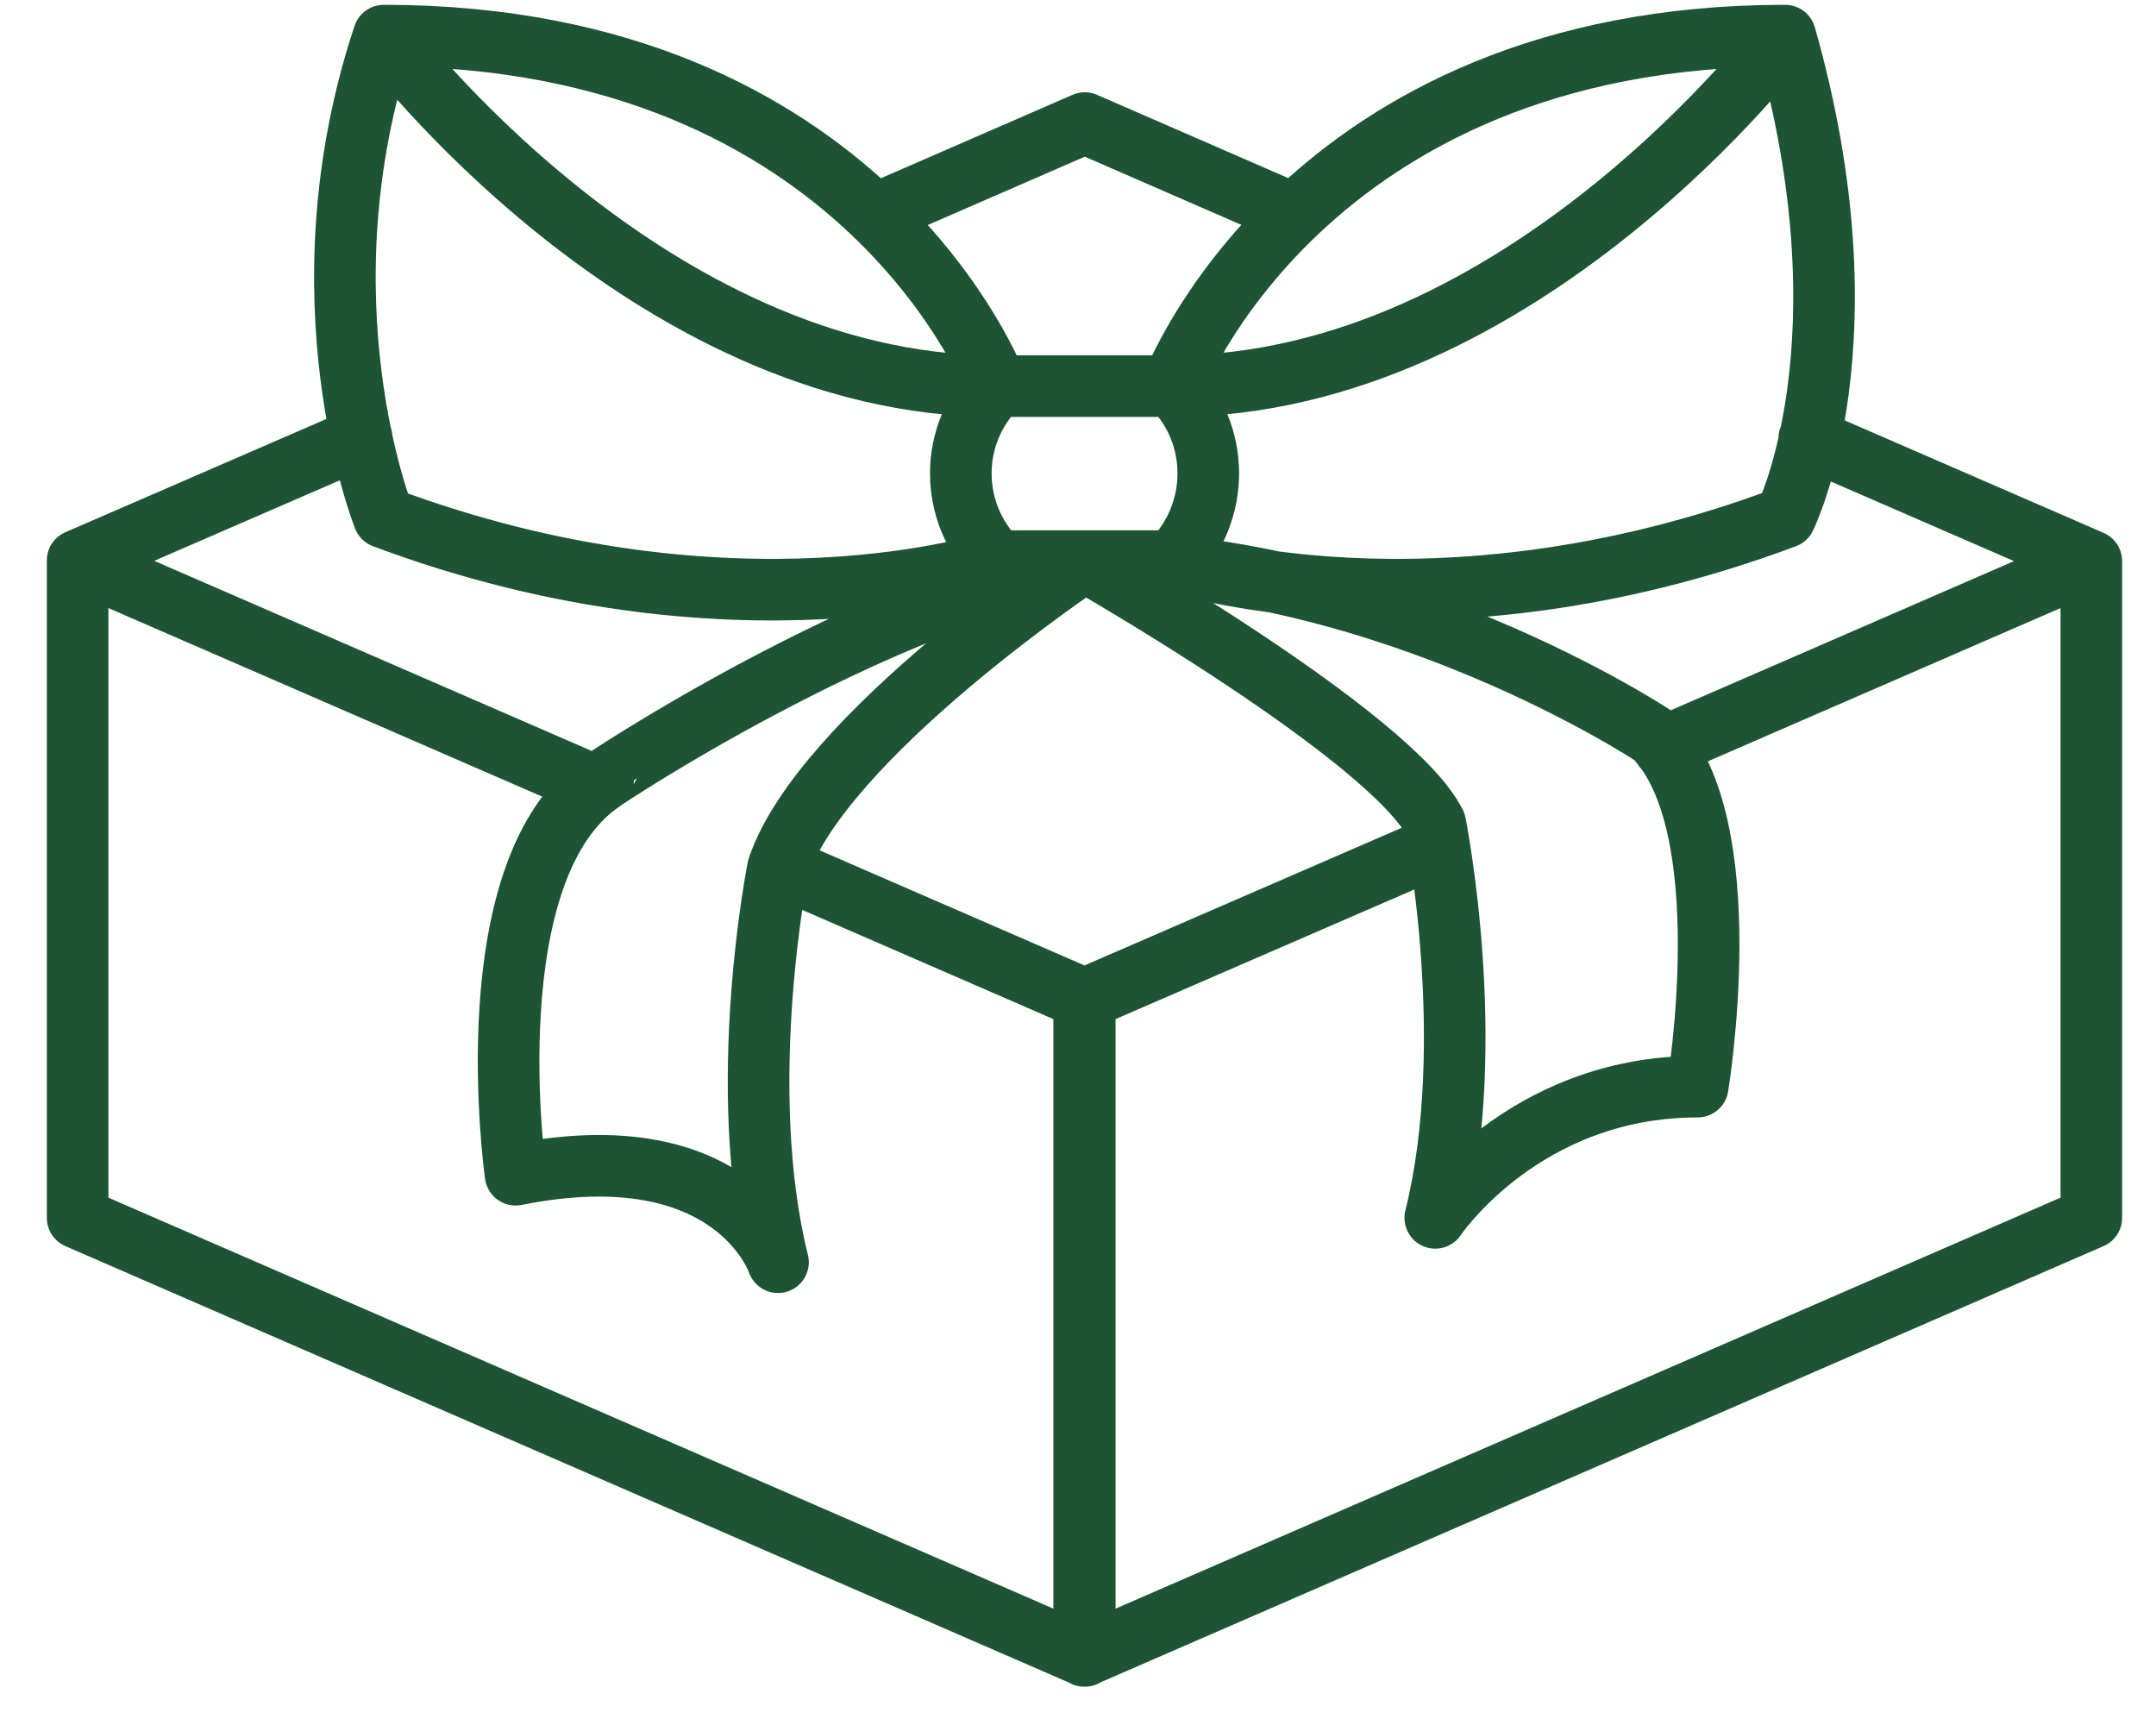 <svg width="35" height="28" viewBox="0 0 35 28" fill="none" xmlns="http://www.w3.org/2000/svg">
<path d="M16.18 9.108C16.18 9.108 11.92 10.528 6.23 8.398C6.23 8.398 4.81 4.848 6.23 0.578M6.23 0.578C6.23 0.578 10.49 6.268 16.18 6.268C16.18 6.268 14.05 0.578 6.23 0.578ZM19.03 9.108C19.03 9.108 23.29 10.528 28.98 8.398C28.98 8.398 30.4 5.558 28.98 0.578M19.03 9.108H16.19C15.4 8.318 15.4 7.048 16.19 6.268H19.03M19.03 9.108C19.81 8.318 19.81 7.048 19.03 6.268M28.98 0.578C28.98 0.578 24.72 6.268 19.03 6.268M28.98 0.578C21.16 0.578 19.03 6.268 19.03 6.268M17.61 9.108C17.61 9.108 22.59 11.948 23.3 13.368C23.3 13.368 24.01 16.918 23.3 19.768C23.3 19.768 24.72 17.638 27.56 17.638C27.56 17.638 28.27 13.378 26.85 11.948C26.85 11.948 22.58 9.108 17.61 9.108ZM17.61 9.108C17.61 9.108 13.35 11.948 12.63 14.088C12.63 14.088 11.92 17.638 12.63 20.488C12.63 20.488 11.92 18.358 8.37 19.068C8.37 19.068 7.66 14.088 9.79 12.668C9.79 12.658 14.05 9.818 17.61 9.108ZM33.95 9.108L29.37 7.118M33.95 9.108L27 12.128M33.95 9.108V19.768L17.6 26.878V16.218L23.34 13.728M21.01 3.478L17.61 1.998L14.21 3.478M5.87 7.098L1.26 9.098M12.64 14.058L17.61 16.218V26.878L1.26 19.768V9.108L9.66 12.758" stroke="#1D5534" stroke-miterlimit="10" stroke-linecap="round" stroke-linejoin="round"/>
</svg>
